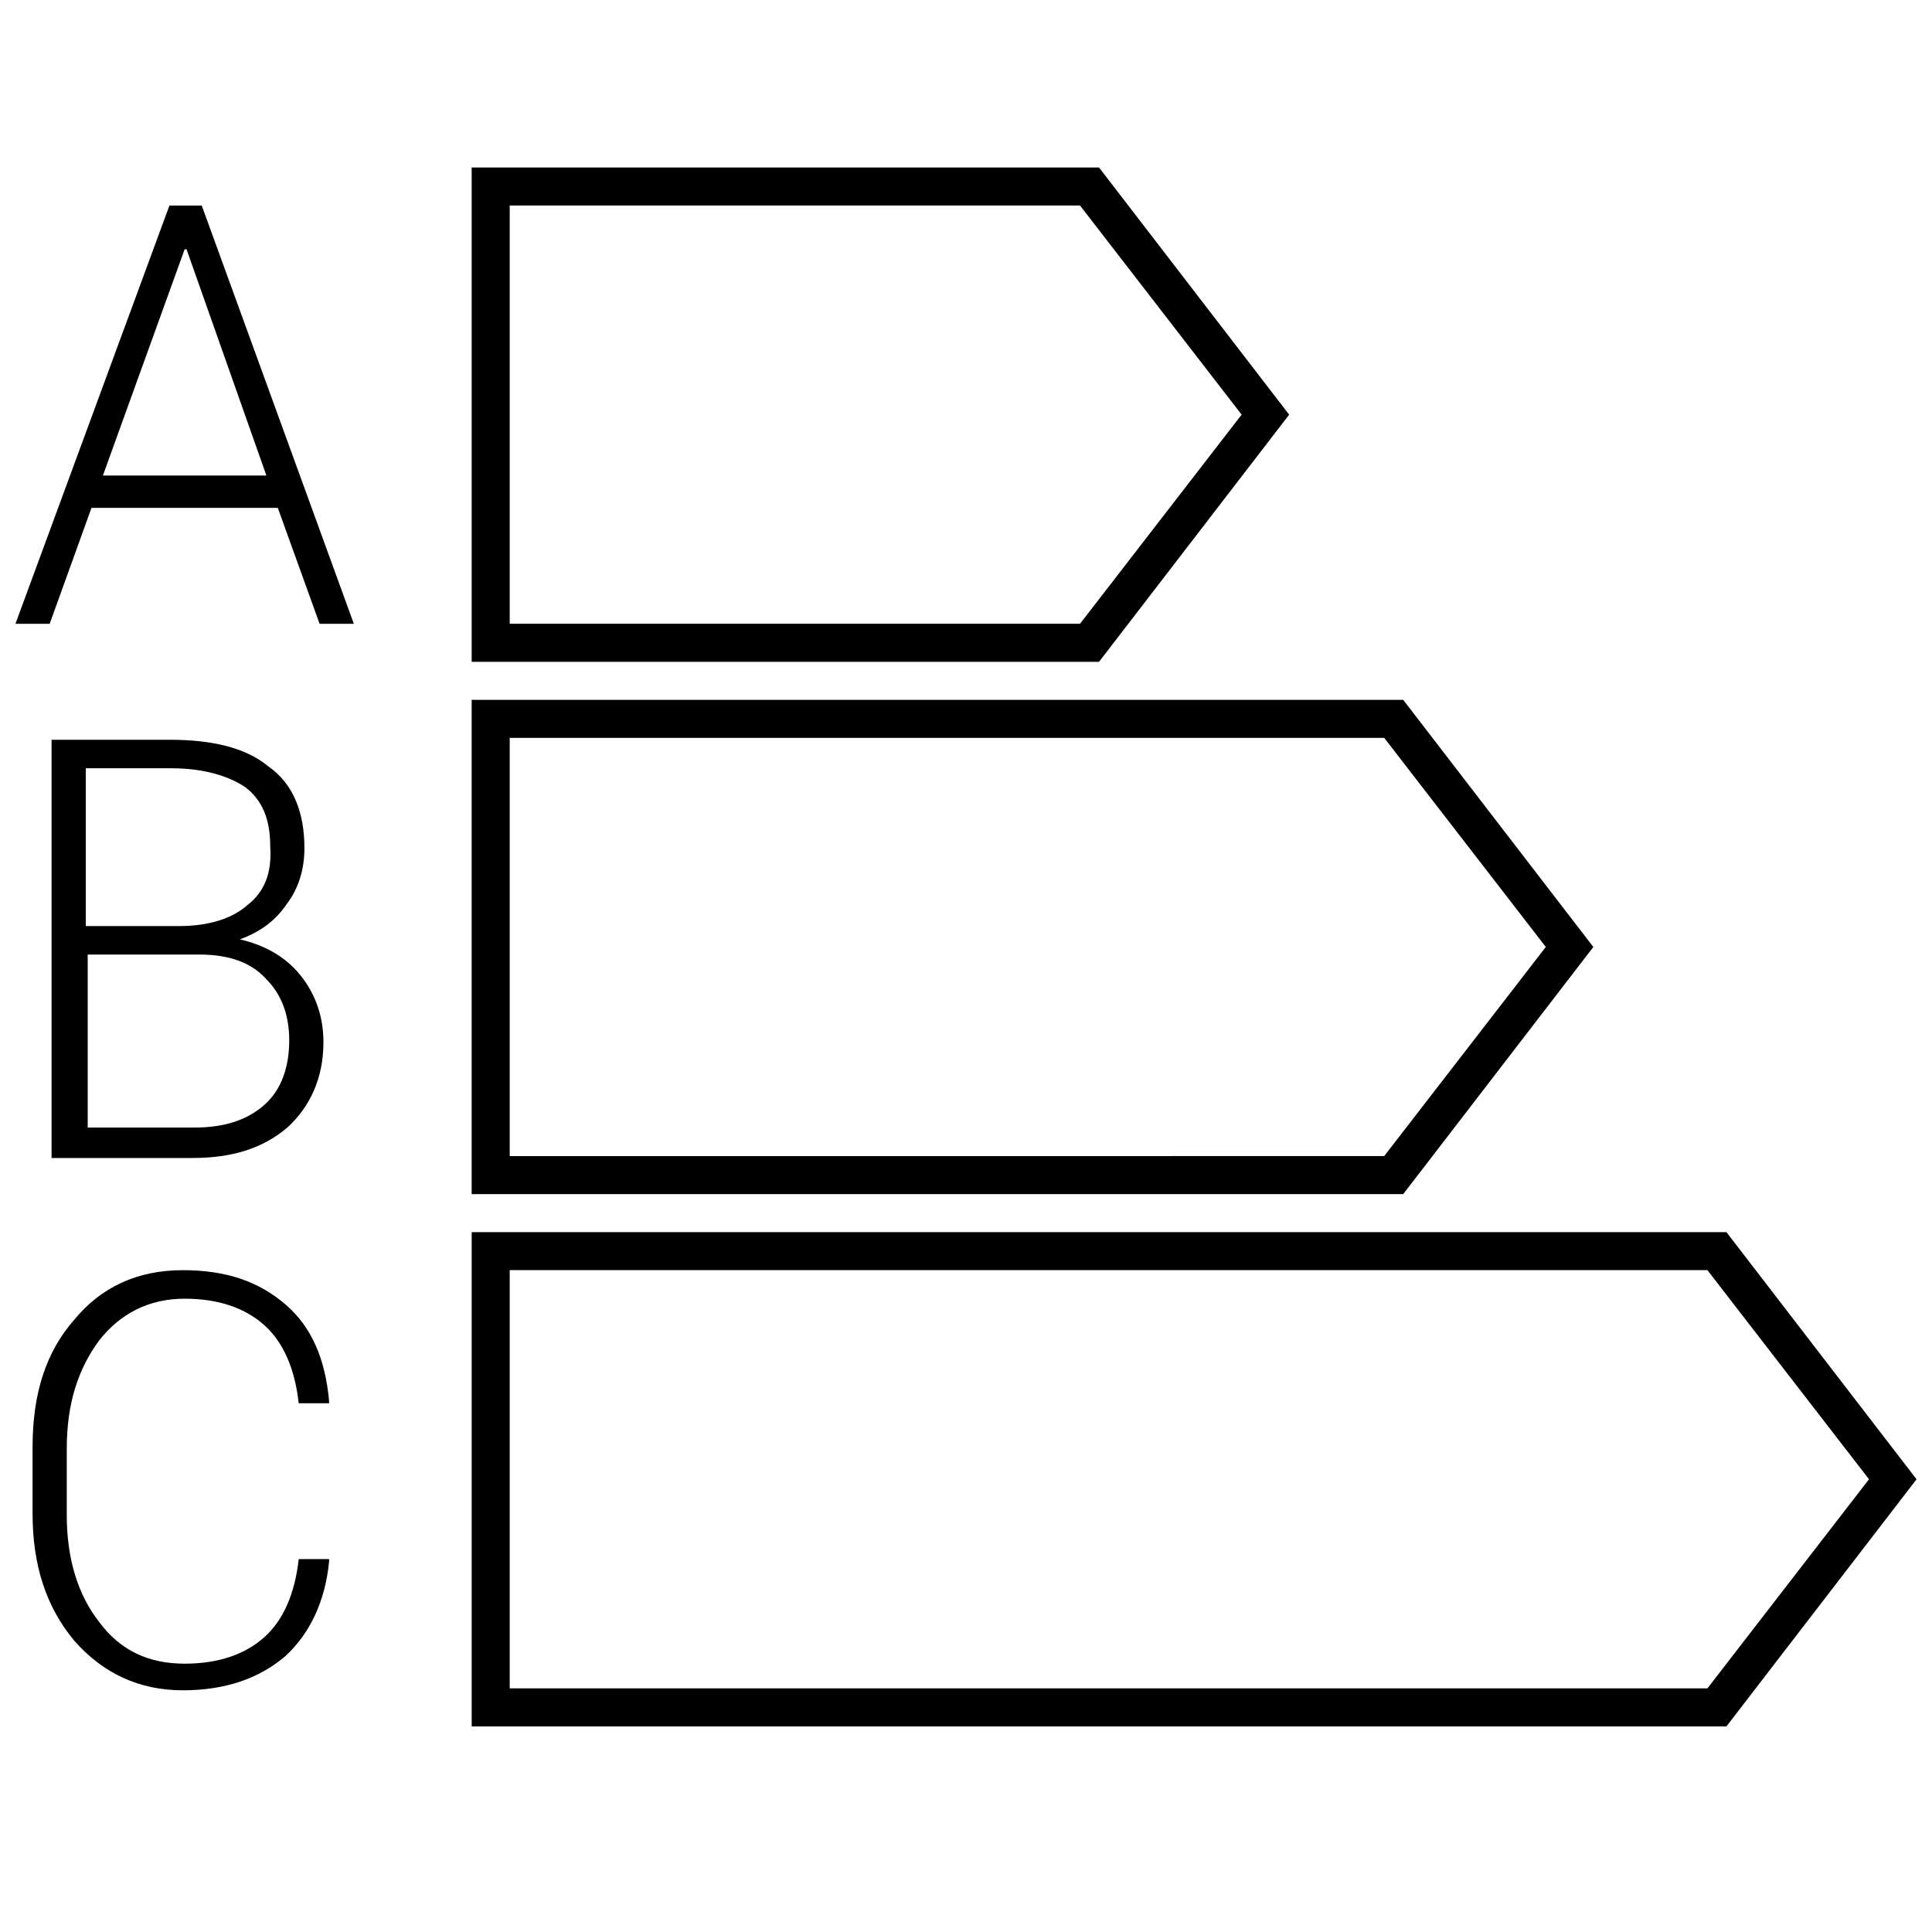 <?xml version="1.0" encoding="UTF-8"?>
<!-- Uploaded to: ICON Repo, www.iconrepo.com, Generator: ICON Repo Mixer Tools -->
<svg width="800px" height="800px" version="1.1" viewBox="144 144 512 512" xmlns="http://www.w3.org/2000/svg">
 <defs>
  <clipPath id="b">
   <path d="m269 470h382.9v132h-382.9z"/>
  </clipPath>
  <clipPath id="a">
   <path d="m148.09 198h89.906v112h-89.906z"/>
  </clipPath>
 </defs>
 <g clip-path="url(#b)">
  <path d="m601.52 470.53h-332.52v130.99h332.52l50.383-65.496zm-5.039 120.91h-317.4v-110.84h317.4l42.824 55.418z"/>
 </g>
 <path d="m170.26 499.25c5.543-7.055 13.098-11.082 22.672-11.082 9.07 0 16.121 2.519 21.16 7.055s8.062 11.586 9.07 20.656h8.062v-0.504c-1.008-11.082-4.535-19.648-11.586-25.695-7.055-6.047-15.617-9.07-27.207-9.07-12.09 0-21.664 4.535-28.719 13.098-7.559 8.566-11.082 19.648-11.082 33.754v17.633c0 13.602 3.527 24.688 11.082 33.754 7.559 8.566 17.129 13.098 28.719 13.098 11.082 0 20.152-3.023 27.207-9.07 6.551-6.047 10.578-14.609 11.586-25.191v-0.504h-8.062c-1.008 9.07-4.031 16.121-9.07 20.656-5.039 4.535-12.09 7.055-21.16 7.055-9.574 0-17.129-3.527-22.672-11.082-5.543-7.055-8.566-16.625-8.566-28.215v-17.633c0-12.086 3.023-21.156 8.566-28.711z"/>
 <path d="m566.25 394.96-50.383-65.496h-246.87v130.99h246.87zm-287.17 55.418v-110.84h231.75l42.824 55.418-42.824 55.418z"/>
 <path d="m220.14 383.37c3.023-4.031 4.535-9.07 4.535-14.609 0-9.574-3.023-17.129-9.574-21.664-6.047-5.039-15.113-7.055-26.199-7.055h-31.234v110.84h37.281c10.578 0 18.641-2.519 25.191-8.062 6.047-5.543 9.574-13.098 9.574-22.672 0-6.551-2.016-12.594-6.047-17.633s-9.574-8.062-16.121-9.574c5.543-2.012 9.574-5.035 12.594-9.57zm-5.539 20.152c4.031 4.031 6.047 9.574 6.047 16.121 0 7.055-2.016 13.098-6.551 17.129s-10.578 6.047-18.641 6.047h-28.215v-45.848h29.727c7.555 0.004 13.602 2.019 17.633 6.551zm-5.039-19.648c-4.031 3.527-10.078 5.543-18.137 5.543h-24.688v-41.816h22.672c8.566 0 15.113 2.016 19.648 5.039 4.535 3.527 6.551 8.566 6.551 15.617 0.504 7.055-1.512 12.094-6.047 15.617z"/>
 <path d="m485.64 253.89-50.383-65.496h-166.26v130.99h166.26zm-206.56 55.418v-110.84h151.14l42.824 55.418-42.824 55.418z"/>
 <g clip-path="url(#a)">
  <path d="m188.9 198.48-40.809 110.84h9.07l11.082-30.73h49.375l11.082 30.73h9.07l-40.305-110.84zm-17.633 71.539 21.664-59.953h0.504l21.16 59.953z"/>
 </g>
</svg>